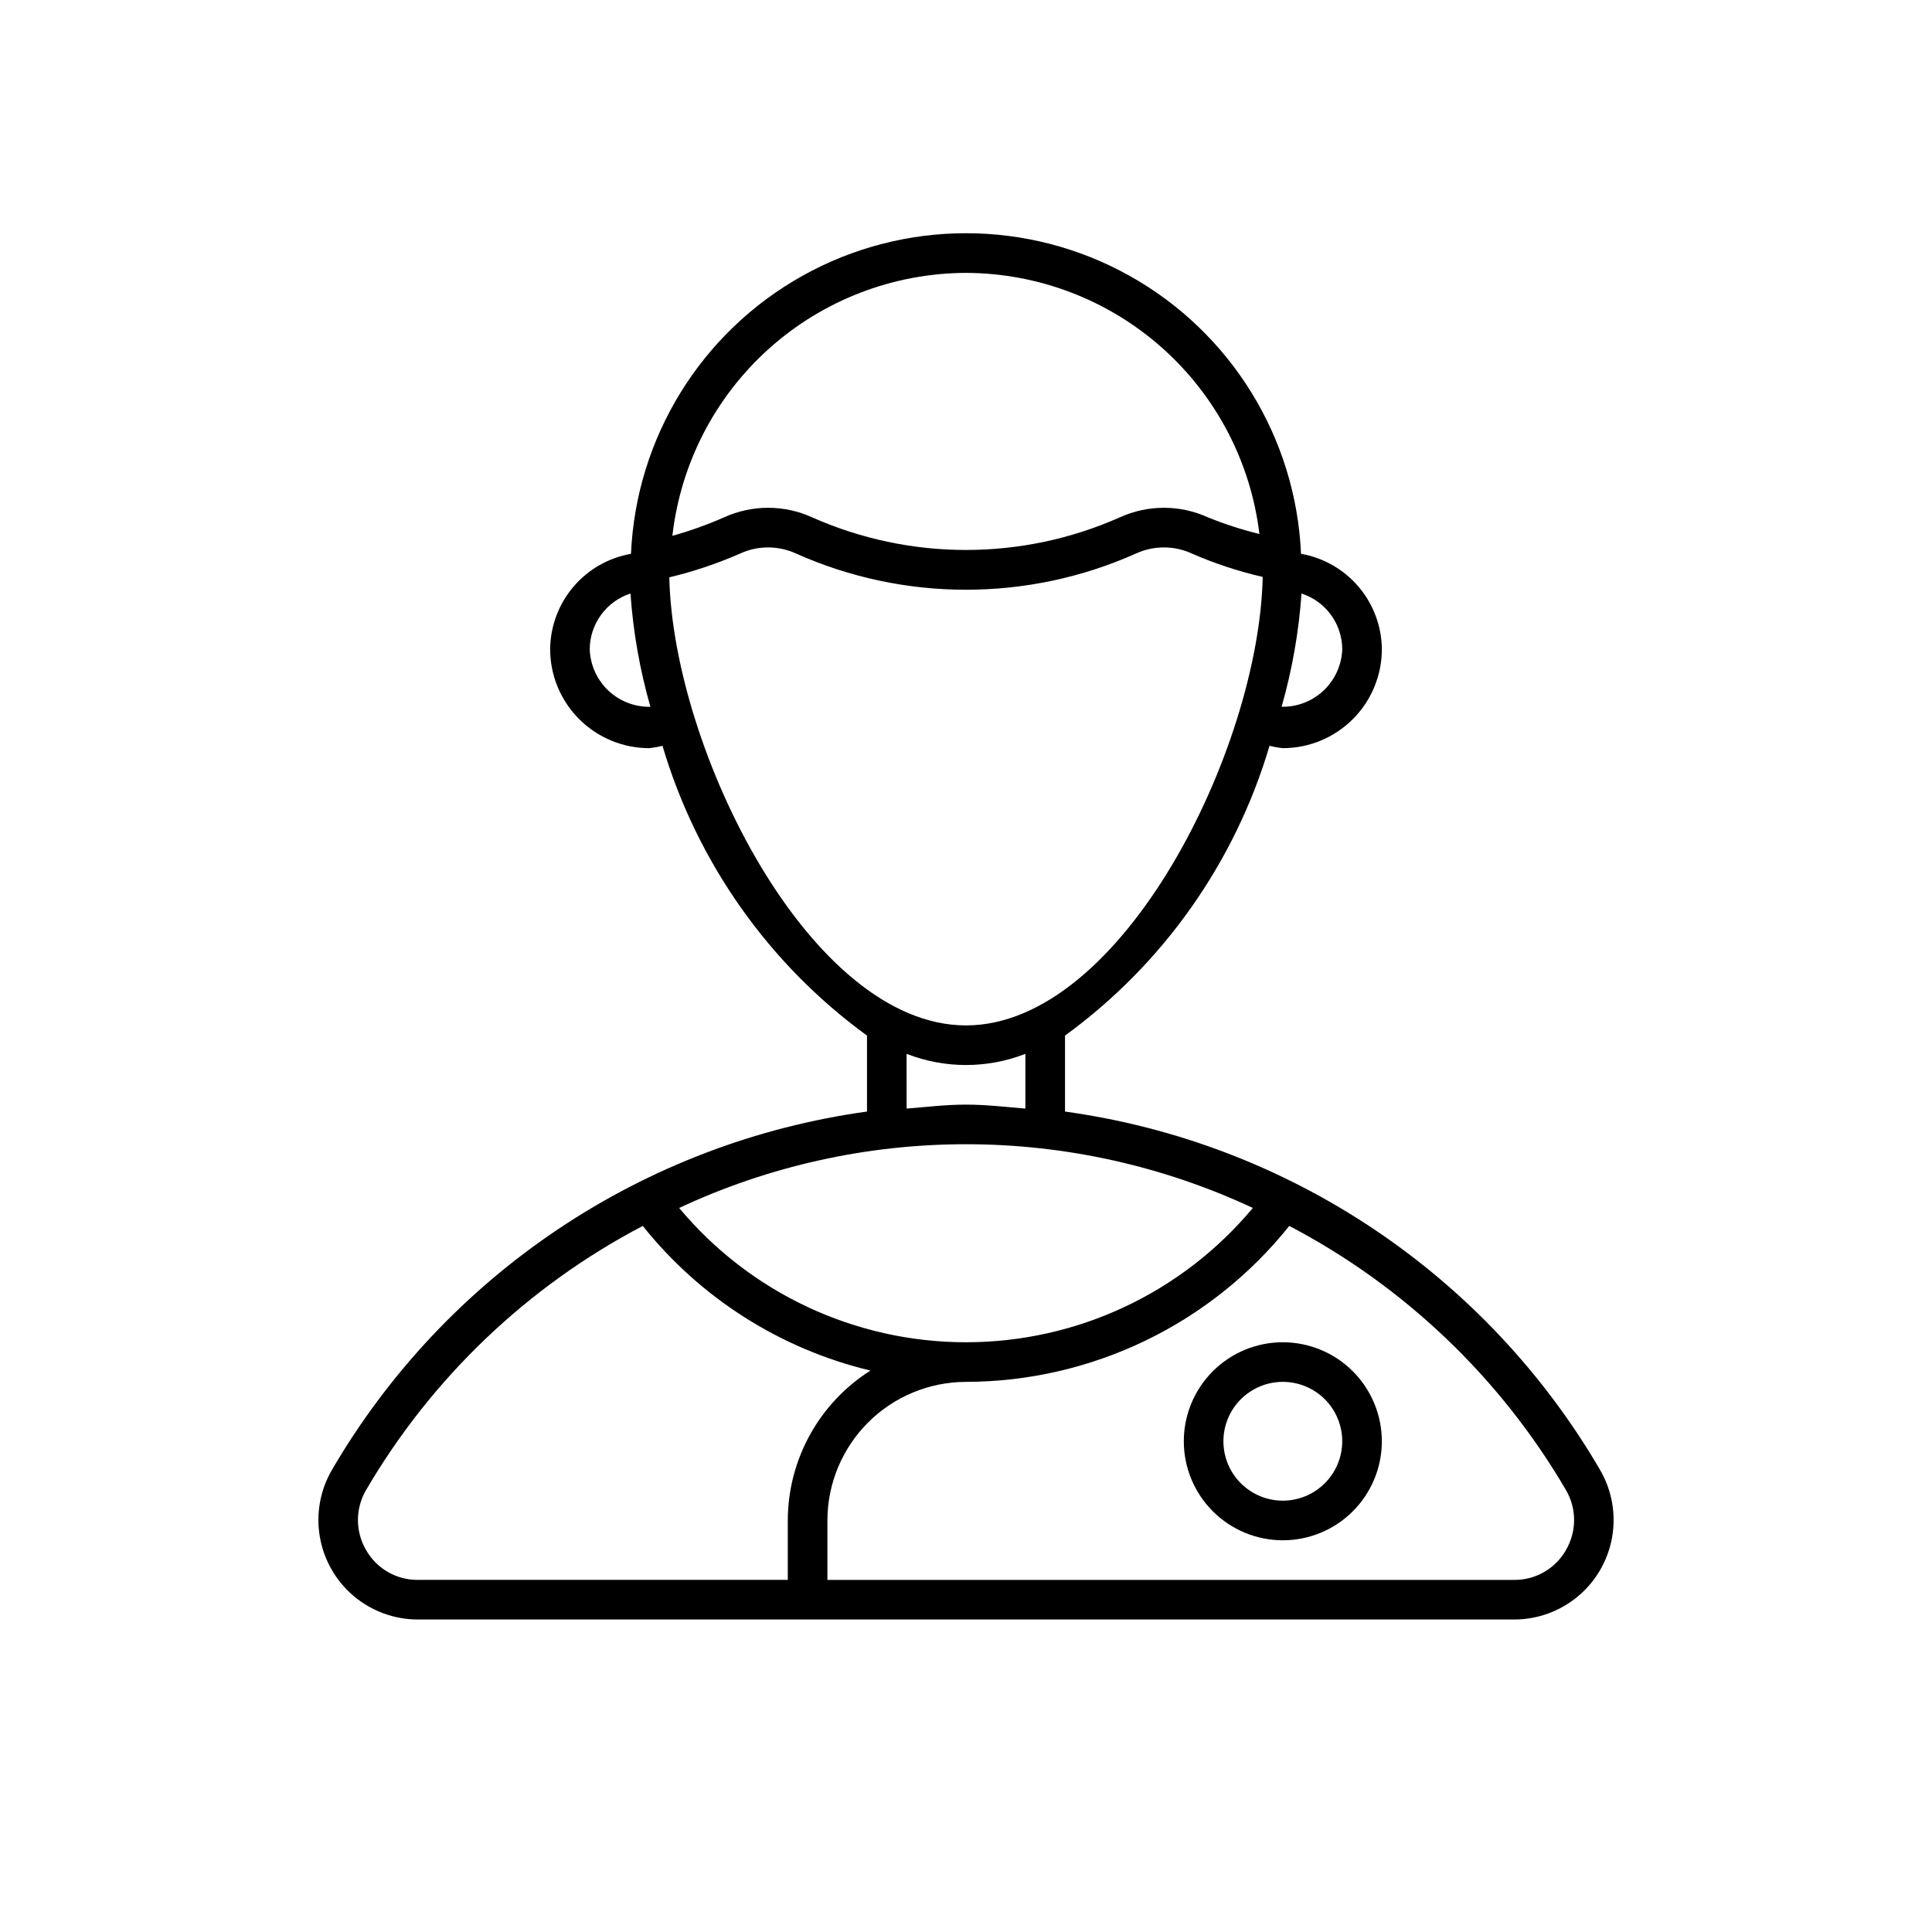 <?xml version="1.0" encoding="UTF-8"?>
<!-- Uploaded to: ICON Repo, www.iconrepo.com, Generator: ICON Repo Mixer Tools -->
<svg fill="#000000" width="800px" height="800px" version="1.1" viewBox="144 144 512 512" xmlns="http://www.w3.org/2000/svg">
 <g>
  <path d="m568.06 533.58c-14.891-25.551-35.395-47.383-59.965-63.84-24.57-16.461-52.562-27.117-81.855-31.168v-20.129c26.023-18.941 45.07-45.938 54.195-76.801 1.16 0.293 2.344 0.504 3.531 0.629 6.961-0.004 13.629-2.773 18.551-7.691 4.918-4.918 7.684-11.59 7.691-18.547-0.059-6.051-2.231-11.891-6.144-16.508-3.914-4.613-9.32-7.715-15.281-8.758-1.355-30.793-18.566-58.68-45.48-73.699-26.914-15.016-59.688-15.016-86.602 0-26.918 15.02-44.129 42.906-45.484 73.699-5.961 1.043-11.367 4.144-15.281 8.758-3.91 4.617-6.086 10.457-6.144 16.508 0.008 6.957 2.773 13.629 7.695 18.547 4.918 4.918 11.59 7.688 18.547 7.691 1.191-0.125 2.371-0.336 3.531-0.629 9.125 30.863 28.176 57.859 54.195 76.801v20.129c-29.293 4.051-57.285 14.707-81.855 31.168-24.566 16.457-45.074 38.289-59.965 63.84-3.113 5.359-4.234 11.648-3.172 17.754 1.062 6.109 4.242 11.648 8.98 15.645 4.742 3.996 10.738 6.191 16.938 6.207h290.63-0.004c6.199-0.012 12.195-2.211 16.934-6.203 4.742-3.996 7.922-9.531 8.984-15.641 1.062-6.106-0.059-12.391-3.172-17.754zm-92.047-69.457v-0.004c-18.801 22.555-46.648 35.594-76.012 35.594s-57.211-13.039-76.016-35.594c23.797-11.121 49.746-16.887 76.016-16.887 26.266 0 52.215 5.766 76.012 16.887zm23.699-148.09c-0.137 4.144-1.898 8.07-4.906 10.926-3.008 2.859-7.019 4.418-11.168 4.34 2.797-9.793 4.566-19.852 5.277-30.008 3.121 1.008 5.844 2.977 7.781 5.625 1.938 2.644 2.992 5.836 3.016 9.117zm-99.711-99.715c19.172 0.062 37.66 7.129 51.984 19.875 14.32 12.746 23.488 30.289 25.773 49.324-4.617-1.133-9.145-2.598-13.555-4.375-7.449-3.422-16.016-3.43-23.473-0.023-25.938 11.504-55.527 11.504-81.465 0-7.457-3.406-16.023-3.398-23.473 0.023-4.414 1.938-8.957 3.562-13.602 4.856 2.176-19.133 11.301-36.797 25.645-49.645 14.344-12.844 32.906-19.973 52.164-20.035zm-99.715 99.715c0.023-3.281 1.078-6.473 3.016-9.117 1.938-2.648 4.66-4.617 7.781-5.625 0.711 10.16 2.481 20.223 5.277 30.016-4.152 0.086-8.168-1.473-11.176-4.332-3.012-2.859-4.769-6.793-4.898-10.941zm21.086-19.035c6.418-1.527 12.688-3.633 18.727-6.285 4.715-2.18 10.145-2.184 14.863-0.02 28.664 12.793 61.414 12.793 90.074 0 4.719-2.164 10.152-2.16 14.863 0.02 6.039 2.633 12.312 4.699 18.73 6.18-0.941 45.625-37.246 118.85-78.629 118.85-41.387 0-77.629-73.113-78.629-118.75zm62.883 126.28c10.125 3.949 21.363 3.949 31.488 0v14.508c-5.238-0.434-10.441-1.051-15.742-1.051s-10.508 0.629-15.742 1.051zm-143.25 131.49c-1.41-2.418-2.152-5.164-2.148-7.965 0.004-2.797 0.754-5.543 2.168-7.953 17.398-29.734 42.805-53.98 73.32-69.969 15.277 19.145 36.512 32.637 60.332 38.332-13.617 8.625-21.879 23.613-21.906 39.73v15.742h-98.082v0.004c-2.781 0.016-5.512-0.711-7.918-2.106-2.402-1.391-4.394-3.398-5.766-5.816zm318 0c-1.371 2.418-3.359 4.426-5.766 5.816-2.406 1.395-5.137 2.121-7.918 2.106h-182.05v-15.746c0.012-9.738 3.887-19.074 10.773-25.961 6.887-6.887 16.223-10.762 25.965-10.773 33.34-0.074 64.848-15.277 85.66-41.328 30.512 15.988 55.918 40.234 73.316 69.969 1.418 2.41 2.168 5.152 2.168 7.949 0.004 2.797-0.738 5.543-2.148 7.957z"/>
  <path d="m483.96 499.71c-6.957 0-13.633 2.766-18.551 7.684-4.922 4.922-7.688 11.598-7.688 18.555 0 6.961 2.766 13.637 7.688 18.555 4.918 4.922 11.594 7.688 18.551 7.688 6.961 0 13.637-2.766 18.555-7.688 4.922-4.918 7.688-11.594 7.688-18.555-0.008-6.957-2.773-13.625-7.691-18.547-4.922-4.918-11.59-7.684-18.551-7.691zm0 41.984c-4.172 0-8.18-1.66-11.129-4.613-2.953-2.949-4.613-6.957-4.613-11.133s1.66-8.18 4.613-11.133c2.949-2.949 6.957-4.609 11.129-4.609 4.176 0 8.184 1.66 11.133 4.609 2.953 2.953 4.613 6.957 4.613 11.133-0.004 4.176-1.664 8.18-4.617 11.129-2.949 2.953-6.953 4.613-11.129 4.617z"/>
 </g>
</svg>